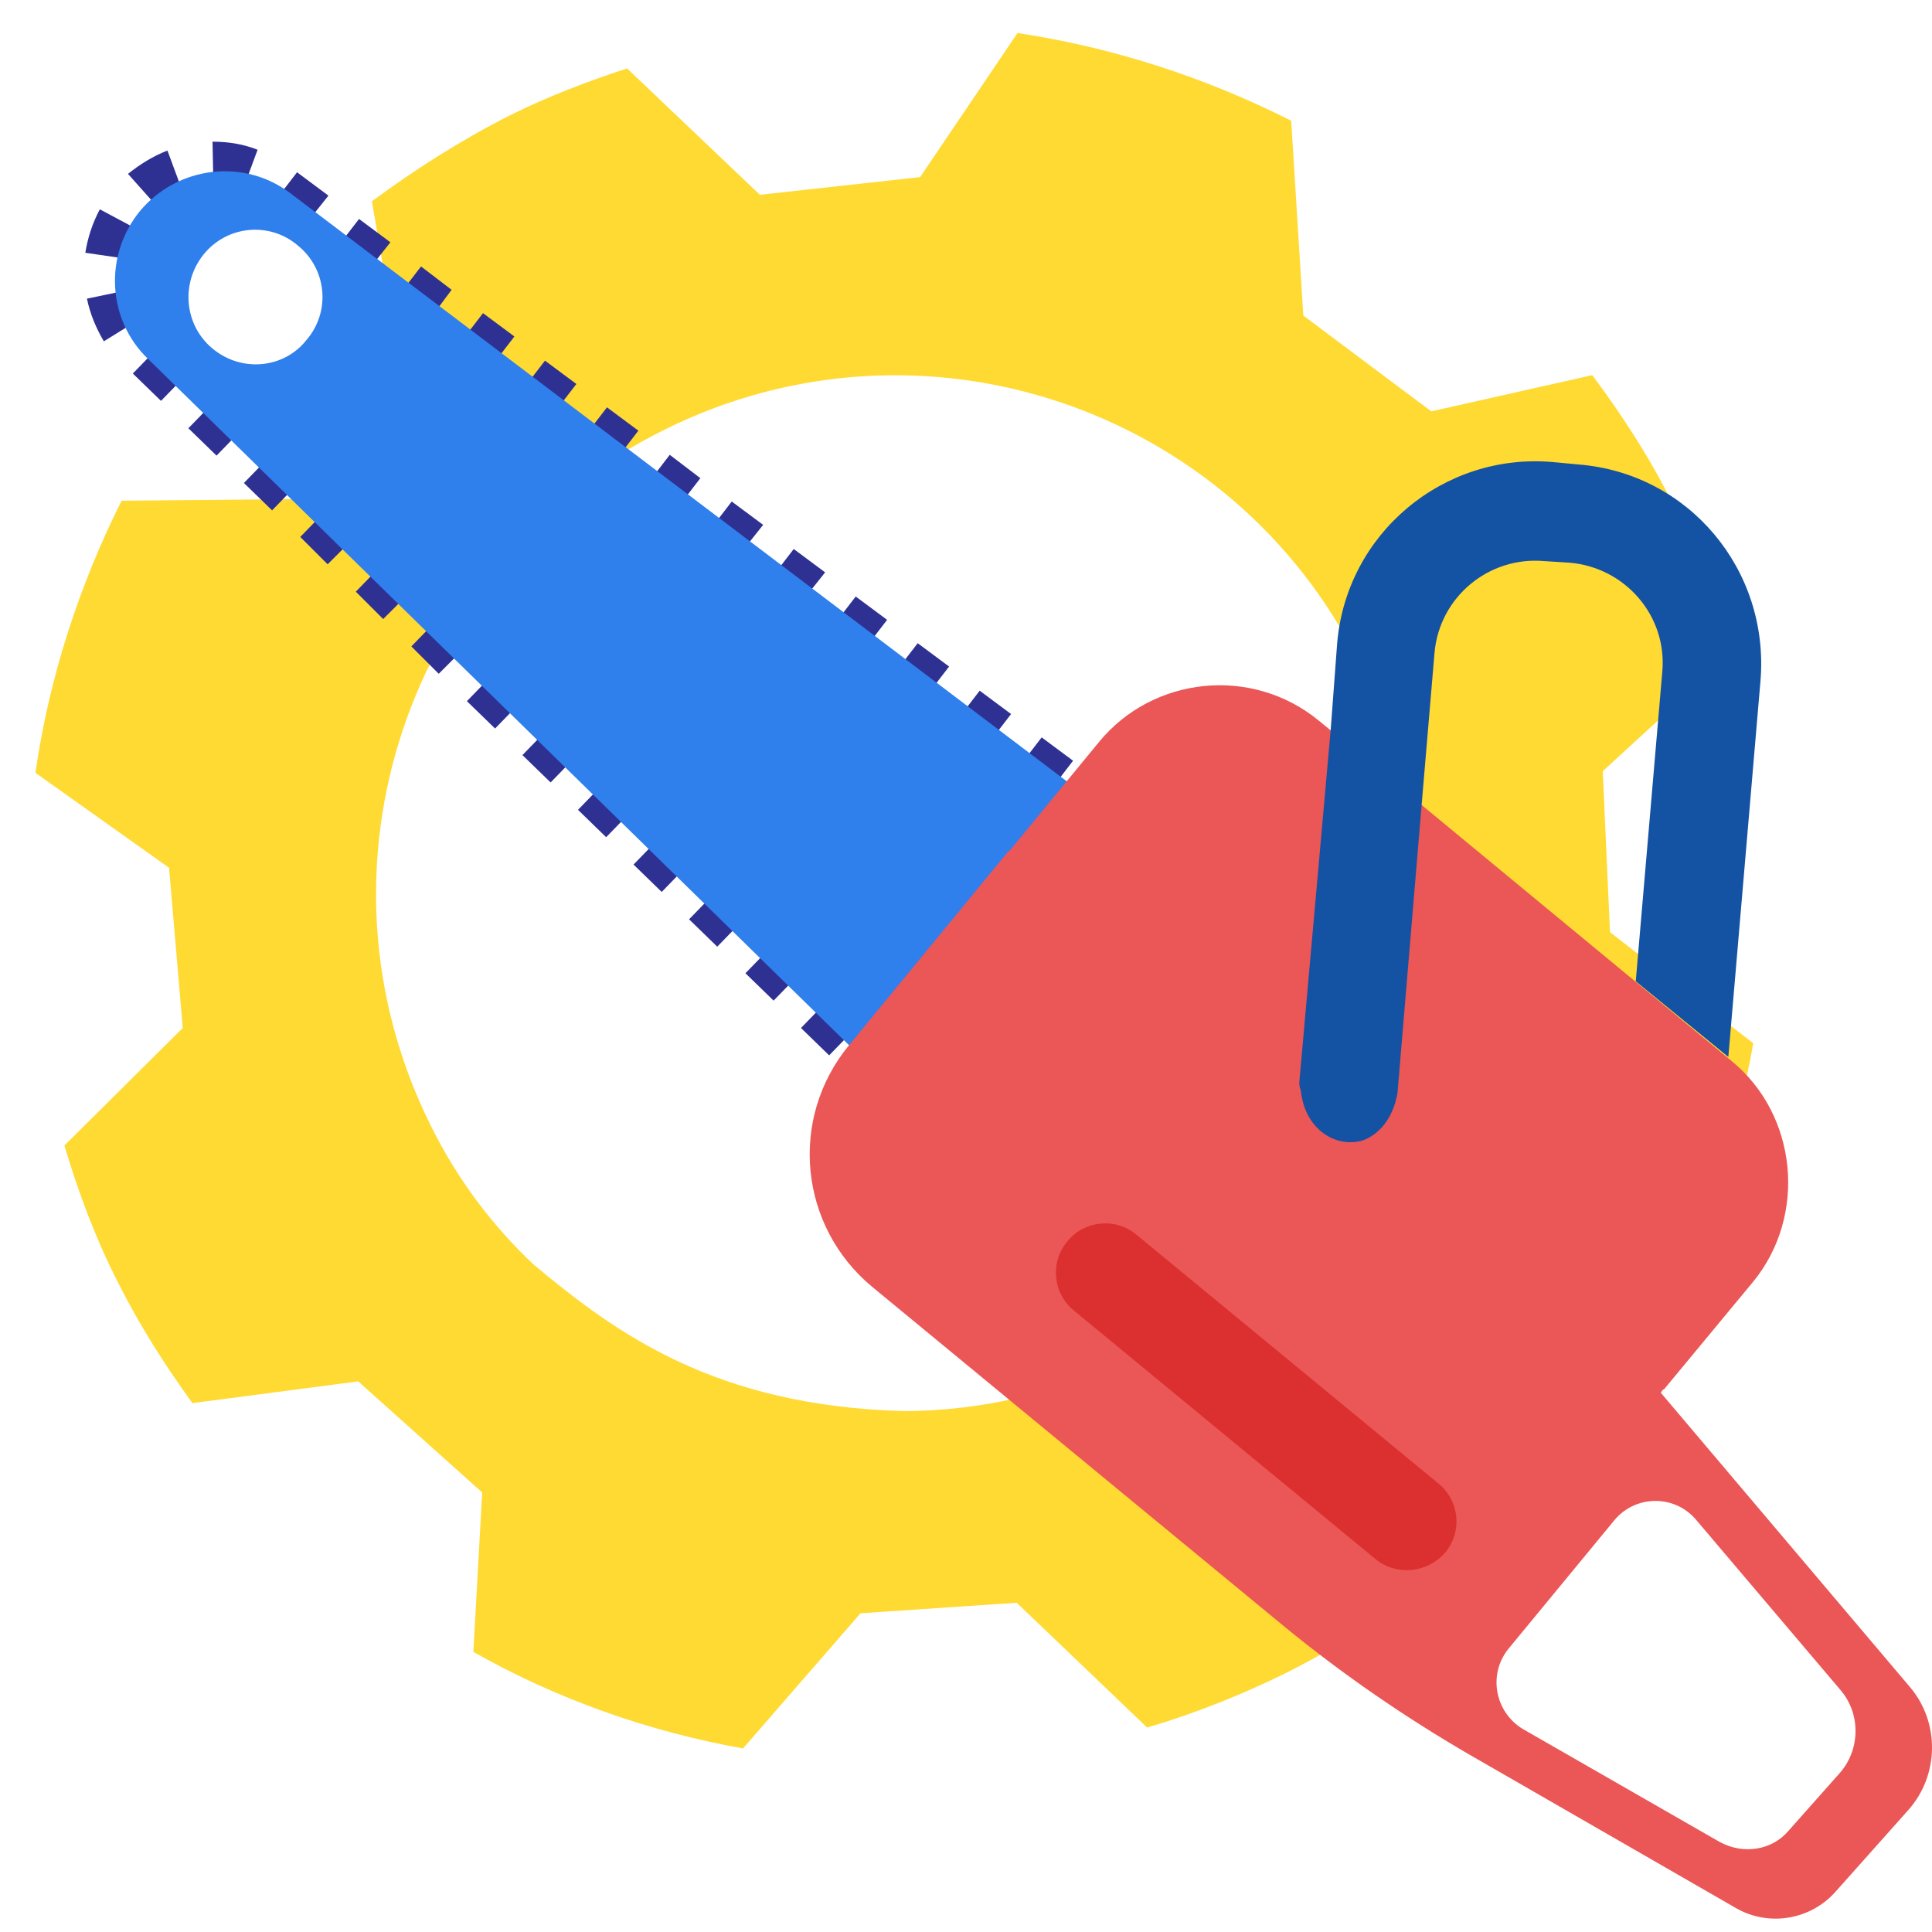 <?xml version="1.0" encoding="utf-8"?>
<!-- Generator: Adobe Illustrator 27.4.1, SVG Export Plug-In . SVG Version: 6.00 Build 0)  -->
<svg version="1.1" id="Слой_2" xmlns="http://www.w3.org/2000/svg" xmlns:xlink="http://www.w3.org/1999/xlink" x="0px" y="0px"
	 viewBox="0 0 24 24" style="enable-background:new 0 0 24 24;" xml:space="preserve">
<style type="text/css">
	.st0{fill:#FFDA33;}
	.st1{fill:none;stroke:#2E3192;stroke-width:0.5;stroke-miterlimit:10;}
	.st2{fill:none;stroke:#2E3192;stroke-width:0.5;stroke-miterlimit:10;stroke-dasharray:0.452,0.452;}
	.st3{fill:#2E3192;}
	.st4{fill:#2F7FED;}
	.st5{fill:#EB5656;}
	.st6{fill:#1452A3;}
	.st7{fill:#DC3030;}
</style>
<g>
	<path class="st0" d="M21.5,8.12C21.33,7.5,21.1,6.89,20.8,6.3c-0.29-0.59-0.64-1.13-1.02-1.64l-2,0.45l-1.59-1.19L16.04,1.5
		c-1.07-0.54-2.21-0.91-3.4-1.09l-1.21,1.79L9.44,2.42L7.79,0.85C7.3,1.01,6.8,1.2,6.32,1.44C5.71,1.75,5.15,2.11,4.62,2.5
		l0.37,2.17L3.71,6.2L1.51,6.22c-0.53,1.06-0.9,2.2-1.07,3.38l1.66,1.18l0.17,1.99L0.8,14.23c0.17,0.57,0.38,1.14,0.66,1.69
		c0.27,0.54,0.59,1.04,0.93,1.51l2.06-0.27l1.54,1.38l-0.11,1.98c1.04,0.59,2.18,0.99,3.35,1.2l1.46-1.68l0.01,0l1.93-0.13
		l1.62,1.55c0.58-0.17,1.16-0.4,1.71-0.67c0.5-0.25,0.96-0.53,1.39-0.84l-0.3-2.19l1.32-1.5l2.24,0.06
		c0.57-1.05,0.96-2.19,1.17-3.36L20,11.58l-0.09-2L21.5,8.12z M14,16.88c-0.89,0.44-1.82,0.64-2.75,0.65
		c-2.38-0.06-3.61-0.98-4.62-1.82c-0.51-0.48-0.95-1.06-1.28-1.73c-1.59-3.19-0.29-7.06,2.9-8.64c3.19-1.59,7.06-0.29,8.64,2.9
		C18.49,11.43,17.19,15.29,14,16.88z"/>
	<g>
		<g>
			<polyline class="st1" points="11.51,13.96 11.69,14.13 11.84,13.94 			"/>
			<line class="st2" x1="12.12" y1="13.6" x2="14.23" y2="11.03"/>
			<polyline class="st1" points="14.37,10.86 14.53,10.67 14.34,10.52 			"/>
			<g>
				<path class="st3" d="M10.99,13.79l-0.35-0.34l0.34-0.35l0.35,0.34L10.99,13.79z M10.3,13.11l-0.35-0.34l0.34-0.35l0.35,0.34
					L10.3,13.11z M9.61,12.43l-0.35-0.34l0.34-0.35l0.35,0.34L9.61,12.43z M8.91,11.76l-0.35-0.34l0.34-0.35l0.35,0.34L8.91,11.76z
					 M8.22,11.08l-0.35-0.34l0.34-0.35l0.35,0.34L8.22,11.08z M13.8,10.43l-0.39-0.29l0.3-0.39l0.39,0.29L13.8,10.43z M7.53,10.4
					l-0.35-0.34l0.34-0.35l0.35,0.34L7.53,10.4z M13.03,9.84l-0.39-0.29l0.3-0.39l0.39,0.29L13.03,9.84z M6.84,9.72L6.49,9.38
					l0.34-0.35l0.35,0.34L6.84,9.72z M12.26,9.26l-0.39-0.29l0.3-0.39l0.39,0.29L12.26,9.26z M6.15,9.05L5.8,8.71l0.34-0.35
					L6.49,8.7L6.15,9.05z M11.49,8.67L11.1,8.38l0.3-0.39l0.39,0.29L11.49,8.67z M5.45,8.37L5.11,8.03l0.34-0.35L5.8,8.02L5.45,8.37
					z M10.72,8.09l-0.39-0.29l0.3-0.39l0.39,0.29L10.72,8.09z M4.76,7.69L4.42,7.35L4.76,7l0.35,0.34L4.76,7.69z M9.94,7.5
					L9.56,7.21l0.3-0.39l0.39,0.29L9.94,7.5z M4.07,7.01L3.73,6.67l0.34-0.35l0.35,0.34L4.07,7.01z M9.17,6.91L8.79,6.62l0.3-0.39
					l0.39,0.29L9.17,6.91z M3.38,6.34L3.03,6l0.34-0.35l0.35,0.34L3.38,6.34z M8.4,6.33L8.02,6.04l0.3-0.39L8.7,5.94L8.4,6.33z
					 M7.63,5.74L7.24,5.45l0.3-0.39l0.39,0.29L7.63,5.74z M2.69,5.66L2.34,5.32l0.34-0.35l0.35,0.34L2.69,5.66z M6.86,5.16
					L6.47,4.87l0.3-0.39l0.39,0.29L6.86,5.16z M2,4.98L1.65,4.64l0.34-0.35l0.35,0.34L2,4.98z M6.09,4.57L5.7,4.28L6,3.89l0.39,0.29
					L6.09,4.57z M1.29,4.24C1.19,4.07,1.12,3.9,1.08,3.71l0.48-0.1c0.03,0.13,0.08,0.25,0.15,0.37L1.29,4.24z M5.32,3.99L4.93,3.7
					l0.3-0.39L5.61,3.6L5.32,3.99z M4.54,3.4L4.16,3.11l0.3-0.39l0.39,0.29L4.54,3.4z M1.54,3.21L1.06,3.14
					C1.09,2.95,1.15,2.77,1.24,2.6l0.43,0.23C1.61,2.96,1.56,3.08,1.54,3.21z M3.77,2.82L3.39,2.53l0.3-0.39l0.39,0.29L3.77,2.82z
					 M1.92,2.53L1.59,2.16C1.74,2.04,1.9,1.94,2.08,1.87l0.17,0.46C2.13,2.37,2.02,2.44,1.92,2.53z M3.03,2.32
					C2.91,2.28,2.78,2.25,2.65,2.25L2.64,1.76c0.2,0,0.38,0.03,0.56,0.1L3.03,2.32z"/>
			</g>
		</g>
		<path class="st4" d="M3.62,2.41C3.04,1.96,2.21,2.06,1.74,2.62c-0.45,0.55-0.41,1.35,0.1,1.84l9.99,9.78l2.84-3.46L3.62,2.41z
			 M2.64,4.33C2.29,4.04,2.24,3.52,2.53,3.16C2.82,2.8,3.35,2.75,3.7,3.05c0.36,0.29,0.41,0.82,0.11,1.17
			C3.53,4.58,3,4.63,2.64,4.33z"/>
		<g>
			<path class="st5" d="M23.72,20.95l-3.09-3.65l0.03-0.04h0.01l1.11-1.34c0.67-0.82,0.55-2.07-0.27-2.74L17.66,10l-1.28-1.05
				c-0.83-0.68-2.06-0.55-2.73,0.27l-1.11,1.35h-0.01l-1.98,2.41c-0.76,0.92-0.62,2.26,0.29,3.01l5.12,4.22
				c0.72,0.59,1.49,1.12,2.3,1.59l3.3,1.9c0.41,0.24,0.94,0.15,1.25-0.21l0.9-1.01C24.09,22.05,24.1,21.39,23.72,20.95z
				 M22.85,22.03l-0.63,0.71c-0.21,0.25-0.57,0.3-0.86,0.14l-2.44-1.4c-0.35-0.21-0.44-0.68-0.18-1l1.31-1.59
				c0.26-0.32,0.75-0.33,1.02-0.01l1.79,2.11C23.12,21.29,23.11,21.74,22.85,22.03z"/>
		</g>
		<g>
			<path class="st6" d="M19.18,6.97c-0.69-0.06-1.3,0.45-1.36,1.14L17.66,10l-0.3,3.58c-0.06,0.33-0.24,0.52-0.44,0.59
				c-0.33,0.09-0.71-0.14-0.76-0.62c-0.01-0.03-0.02-0.06-0.02-0.1l0.39-4.38L16.61,8c0.11-1.37,1.32-2.38,2.68-2.26l0.32,0.03
				c1.37,0.11,2.37,1.31,2.26,2.68l-0.4,4.68l-1.15-0.94l0.33-3.85c0.06-0.69-0.46-1.29-1.15-1.35L19.18,6.97z"/>
		</g>
		<g>
			<path class="st7" d="M17.09,19.37l-3.75-3.09c-0.26-0.21-0.3-0.6-0.08-0.86c0.21-0.26,0.6-0.3,0.86-0.08l3.75,3.09
				c0.26,0.21,0.3,0.6,0.08,0.86C17.73,19.54,17.35,19.58,17.09,19.37z"/>
		</g>
	</g>
</g>
</svg>
